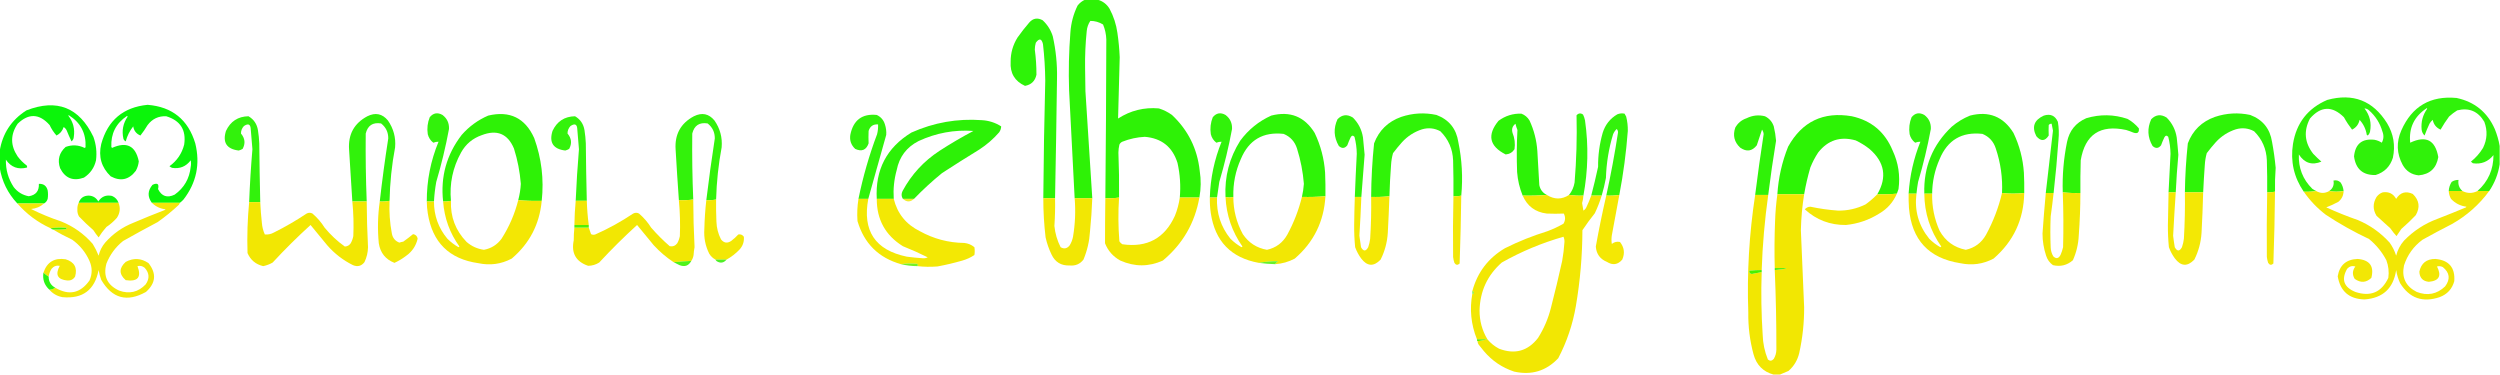 <?xml version="1.0" encoding="UTF-8"?>
<!DOCTYPE svg PUBLIC "-//W3C//DTD SVG 1.1//EN" "http://www.w3.org/Graphics/SVG/1.1/DTD/svg11.dtd">
<svg xmlns="http://www.w3.org/2000/svg" version="1.1" width="3828px" height="574px" style="shape-rendering:geometricPrecision; text-rendering:geometricPrecision; image-rendering:optimizeQuality; fill-rule:evenodd; clip-rule:evenodd" xmlns:xlink="http://www.w3.org/1999/xlink">
<g><path style="opacity:0.973" fill="#29f200" d="M 1661.5,-0.5 C 1667.83,-0.5 1674.17,-0.5 1680.5,-0.5C 1688.46,1.608 1694.63,6.275 1699,13.5C 1705.2,25.106 1709.2,37.439 1711,50.5C 1712.8,62.774 1713.96,75.107 1714.5,87.5C 1713.6,118.838 1712.77,150.171 1712,181.5C 1731.05,169.197 1751.88,164.03 1774.5,166C 1781.72,168.279 1788.39,171.612 1794.5,176C 1819.19,199.215 1833.36,227.715 1837,261.5C 1839.16,275.223 1839,288.89 1836.5,302.5C 1826.5,302.5 1816.5,302.5 1806.5,302.5C 1808.08,284.651 1806.92,266.984 1803,249.5C 1795.32,224.986 1778.65,211.652 1753,209.5C 1741.08,210.085 1729.58,212.585 1718.5,217C 1716.43,217.948 1714.93,219.448 1714,221.5C 1713.08,225.445 1712.58,229.445 1712.5,233.5C 1713.42,256.489 1713.76,279.489 1713.5,302.5C 1706.59,303.462 1699.59,303.795 1692.5,303.5C 1693.32,222.499 1693.82,141.499 1694,60.5C 1693.72,52.499 1692.06,44.833 1689,37.5C 1682.98,33.825 1676.48,31.991 1669.5,32C 1666.37,36.651 1664.54,41.817 1664,47.5C 1662.04,66.444 1661.21,85.444 1661.5,104.5C 1661.67,116.167 1661.83,127.833 1662,139.5C 1665.61,194.166 1669.11,248.832 1672.5,303.5C 1663.5,303.5 1654.5,303.5 1645.5,303.5C 1642.7,248.506 1639.87,193.506 1637,138.5C 1635.99,108.79 1636.66,79.124 1639,49.5C 1640.02,35.096 1643.68,21.429 1650,8.5C 1653.18,4.462 1657.02,1.462 1661.5,-0.5 Z"/></g>
<g><path style="opacity:0.968" fill="#28f200" d="M 1615.5,303.5 C 1609.5,303.5 1603.5,303.5 1597.5,303.5C 1597.98,243.492 1598.98,183.492 1600.5,123.5C 1600.3,104.762 1599.14,86.095 1597,67.5C 1594.93,58.901 1591.26,58.235 1586,65.5C 1585.04,68.93 1584.54,72.43 1584.5,76C 1586.22,88.795 1587.05,101.628 1587,114.5C 1584.96,124.04 1579.13,129.706 1569.5,131.5C 1553.74,124.321 1546.4,111.987 1547.5,94.5C 1547.44,81.181 1550.94,68.848 1558,57.5C 1563.62,49.547 1569.62,41.88 1576,34.5C 1581.79,27.888 1588.63,26.722 1596.5,31C 1603.8,37.763 1608.97,45.93 1612,55.5C 1616.73,76.559 1618.9,97.892 1618.5,119.5C 1617.71,180.839 1616.71,242.173 1615.5,303.5 Z"/></g>
<g><path style="opacity:0.958" fill="#28f100" d="M 3546.5,292.5 C 3540.36,293.49 3534.02,293.823 3527.5,293.5C 3512.42,271.493 3506.92,247.16 3511,220.5C 3516.18,188.331 3533.68,165.831 3563.5,153C 3602.9,142.24 3633.4,154.074 3655,188.5C 3664.97,204.992 3667.97,222.659 3664,241.5C 3659.77,255.061 3650.94,263.894 3637.5,268C 3618.1,268.439 3607.1,258.939 3604.5,239.5C 3606.36,220.454 3616.7,211.954 3635.5,214C 3639.65,214.718 3643.49,216.218 3647,218.5C 3649.95,213.054 3650.28,207.388 3648,201.5C 3644.33,188.667 3637.5,177.834 3627.5,169C 3625.43,167.126 3623.1,166.126 3620.5,166C 3628.67,176.52 3631.5,188.353 3629,201.5C 3628.46,203.869 3627.3,205.869 3625.5,207.5C 3624.91,207.291 3624.41,206.957 3624,206.5C 3622.62,197.673 3618.95,190.006 3613,183.5C 3611.58,190.347 3607.74,195.347 3601.5,198.5C 3596.85,192.546 3592.68,186.213 3589,179.5C 3570.99,161.722 3553.65,162.388 3537,181.5C 3527.08,200.551 3528.75,218.551 3542,235.5C 3546.04,239.71 3550.21,243.71 3554.5,247.5C 3540.19,253.456 3528.69,249.79 3520,236.5C 3519.19,257.085 3526.02,274.585 3540.5,289C 3542.39,290.394 3544.39,291.56 3546.5,292.5 Z"/></g>
<g><path style="opacity:0.96" fill="#28f100" d="M 3827.5,223.5 C 3827.5,232.833 3827.5,242.167 3827.5,251.5C 3825.27,266.311 3819.93,279.978 3811.5,292.5C 3805.5,292.5 3799.5,292.5 3793.5,292.5C 3809.85,277.986 3818.02,259.653 3818,237.5C 3809.85,247.66 3799.35,251.827 3786.5,250C 3785.5,249.167 3784.5,248.333 3783.5,247.5C 3790.91,241.589 3797.08,234.589 3802,226.5C 3808.43,213.456 3809.09,200.123 3804,186.5C 3794.42,170.314 3780.59,164.48 3762.5,169C 3758.05,171.783 3753.88,174.95 3750,178.5C 3745.25,184.915 3740.91,191.582 3737,198.5C 3730.41,195.577 3726.41,190.577 3725,183.5C 3722.96,185.208 3721.29,187.208 3720,189.5C 3717.18,195.51 3714.68,201.51 3712.5,207.5C 3709.96,205.083 3708.46,202.083 3708,198.5C 3706.85,186.781 3709.68,176.114 3716.5,166.5C 3716.33,166.167 3716.17,165.833 3716,165.5C 3696.66,178.166 3688.16,195.832 3690.5,218.5C 3714.61,207.055 3728.95,214.389 3733.5,240.5C 3730.67,257.573 3720.67,266.906 3703.5,268.5C 3692.58,267.417 3684.41,262.083 3679,252.5C 3669.69,235.226 3669.02,217.559 3677,199.5C 3693.26,162.784 3721.43,146.284 3761.5,150C 3789.03,155.857 3808.53,171.691 3820,197.5C 3823.46,206.024 3825.96,214.691 3827.5,223.5 Z"/></g>
<g><path style="opacity:0.96" fill="#02f400" d="M 67.5,311.5 C 53.833,311.5 40.167,311.5 26.5,311.5C 11.892,295.95 2.892,277.617 -0.5,256.5C -0.5,248.167 -0.5,239.833 -0.5,231.5C 3.737,204.538 17.403,183.705 40.5,169C 87.166,150.888 121.332,164.388 143,209.5C 147.228,221.153 148.562,233.153 147,245.5C 144.418,256.828 138.252,265.662 128.5,272C 111.997,277.825 99.83,272.992 92,257.5C 87.733,244.84 90.567,234.007 100.5,225C 110.363,221.357 120.03,221.857 129.5,226.5C 130.086,226.291 130.586,225.957 131,225.5C 132.015,204.196 123.515,187.862 105.5,176.5C 105.167,176.667 104.833,176.833 104.5,177C 112.033,186.599 114.866,197.433 113,209.5C 112.869,212.371 111.703,214.705 109.5,216.5C 106.859,211.006 104.359,205.34 102,199.5C 100.959,197.415 99.459,195.748 97.5,194.5C 95.622,200.376 91.955,204.709 86.5,207.5C 82.281,202.754 78.781,197.42 76,191.5C 60.259,173.813 43.926,173.146 27,189.5C 15.784,206.079 15.784,222.746 27,239.5C 31,244.833 35.667,249.5 41,253.5C 41.483,254.448 41.65,255.448 41.5,256.5C 27.781,260.096 16.948,256.096 9,244.5C 8.651,259.776 12.651,273.776 21,286.5C 26.902,294.07 34.569,298.736 44,300.5C 54.878,298.792 60.044,292.458 59.5,281.5C 66.668,281.161 71.168,284.495 73,291.5C 73.667,295.833 73.667,300.167 73,304.5C 72.065,307.595 70.231,309.929 67.5,311.5 Z"/></g>
<g><path style="opacity:0.96" fill="#02f400" d="M 275.5,310.5 C 261.167,310.5 246.833,310.5 232.5,310.5C 225.637,301.179 225.97,292.012 233.5,283C 241.083,279.416 243.916,281.582 242,289.5C 247.61,300.693 256.11,303.526 267.5,298C 281.94,287.639 290.107,273.473 292,255.5C 292.667,252.167 292.667,248.833 292,245.5C 284.776,255.03 275.276,258.864 263.5,257C 261.998,256.417 260.665,255.584 259.5,254.5C 270.981,246.201 278.481,235.201 282,221.5C 285.369,199.071 276.203,184.571 254.5,178C 242.7,177.482 233.2,181.982 226,191.5C 222.643,197.165 218.977,202.498 215,207.5C 208.736,204.9 205.07,200.233 204,193.5C 198.564,200.372 194.731,208.038 192.5,216.5C 190.803,215.636 189.637,214.303 189,212.5C 186.22,200.232 188.387,188.898 195.5,178.5C 195.167,178.167 194.833,177.833 194.5,177.5C 177.572,188.855 169.572,204.689 170.5,225C 170.833,225.5 171.167,226 171.5,226.5C 193.933,216.383 207.6,223.216 212.5,247C 212.003,252.106 210.503,256.939 208,261.5C 197.503,275.324 184.669,278.157 169.5,270C 155.298,256.378 150.465,239.878 155,220.5C 164.974,184.185 188.641,164.185 226,160.5C 263.694,163.527 288.028,183.194 299,219.5C 306.795,251.197 300.795,279.864 281,305.5C 279.296,307.373 277.463,309.04 275.5,310.5 Z"/></g>
<g><path style="opacity:0.957" fill="#29f100" d="M 664.5,308.5 C 660.833,308.5 657.167,308.5 653.5,308.5C 653.381,276.808 659.381,246.308 671.5,217C 668.798,216.947 666.131,217.447 663.5,218.5C 659.19,215.234 656.357,210.901 655,205.5C 653.645,196.514 654.645,187.847 658,179.5C 663.443,172.92 669.943,171.754 677.5,176C 684.567,181.344 687.901,188.51 687.5,197.5C 682.418,224.827 675.918,251.827 668,278.5C 666.211,288.433 665.044,298.433 664.5,308.5 Z"/></g>
<g><path style="opacity:0.957" fill="#29f100" d="M 1863.5,302.5 C 1859.83,302.5 1856.17,302.5 1852.5,302.5C 1853.35,272.928 1859.35,244.428 1870.5,217C 1867.8,216.947 1865.13,217.447 1862.5,218.5C 1858.19,215.234 1855.36,210.901 1854,205.5C 1852.64,196.514 1853.64,187.847 1857,179.5C 1862.44,172.92 1868.94,171.754 1876.5,176C 1883.57,181.344 1886.9,188.51 1886.5,197.5C 1881.42,224.827 1874.92,251.827 1867,278.5C 1865.69,286.503 1864.52,294.503 1863.5,302.5 Z"/></g>
<g><path style="opacity:0.968" fill="#2af200" d="M 2237.5,299.5 C 2233.6,300.43 2229.6,300.763 2225.5,300.5C 2225.67,282.164 2225.5,263.83 2225,245.5C 2224.29,228.014 2217.79,213.181 2205.5,201C 2196.64,196.194 2187.31,195.194 2177.5,198C 2165.62,201.855 2155.45,208.355 2147,217.5C 2142.09,222.983 2137.43,228.649 2133,234.5C 2131.35,240.384 2130.35,246.384 2130,252.5C 2128.76,268.482 2127.93,284.482 2127.5,300.5C 2118.25,301.472 2108.92,301.805 2099.5,301.5C 2099.67,274.09 2101.17,246.756 2104,219.5C 2111.47,199.701 2125.3,186.201 2145.5,179C 2163.24,173.092 2181.24,172.092 2199.5,176C 2218.71,183.226 2229.88,197.059 2233,217.5C 2238.59,244.593 2240.09,271.926 2237.5,299.5 Z"/></g>
<g><path style="opacity:0.974" fill="#28f200" d="M 2368.5,298.5 C 2356.34,299.495 2344.01,299.829 2331.5,299.5C 2326.79,287.986 2323.96,275.986 2323,263.5C 2322.17,241.927 2322.34,220.427 2323.5,199C 2322.24,195.942 2321.24,192.775 2320.5,189.5C 2315.81,193.022 2314.31,197.689 2316,203.5C 2319.27,211.528 2320.27,219.862 2319,228.5C 2315.85,233.328 2311.35,235.995 2305.5,236.5C 2280.45,223.818 2276.79,206.651 2294.5,185C 2304.92,177.304 2316.59,173.637 2329.5,174C 2334.89,176.055 2339.05,179.555 2342,184.5C 2348.91,199.387 2352.91,215.054 2354,231.5C 2354.88,248.849 2355.88,266.182 2357,283.5C 2358.44,290.415 2362.28,295.415 2368.5,298.5 Z"/></g>
<g><path style="opacity:0.953" fill="#29f200" d="M 2424.5,299.5 C 2416.98,299.825 2409.65,299.492 2402.5,298.5C 2406.94,292.943 2409.78,286.61 2411,279.5C 2413.85,245.208 2414.85,210.874 2414,176.5C 2417.13,173.133 2420.47,172.799 2424,175.5C 2425.4,178.363 2426.4,181.363 2427,184.5C 2432.48,223.033 2431.64,261.367 2424.5,299.5 Z"/></g>
<g><path style="opacity:0.953" fill="#2af100" d="M 2479.5,298.5 C 2472.92,299.46 2466.26,299.793 2459.5,299.5C 2466.53,267.535 2472.53,235.369 2477.5,203C 2477.6,200.855 2476.94,199.021 2475.5,197.5C 2473.11,199.731 2471.28,202.397 2470,205.5C 2463.36,227.309 2459.69,249.643 2459,272.5C 2457.3,281.631 2455.13,290.631 2452.5,299.5C 2447.17,299.5 2441.83,299.5 2436.5,299.5C 2440.31,284.925 2443.81,270.259 2447,255.5C 2446.83,237.814 2449.17,220.481 2454,203.5C 2457.85,190.999 2465.35,181.499 2476.5,175C 2480.07,173.595 2483.74,173.262 2487.5,174C 2488.46,175.419 2489.29,176.919 2490,178.5C 2491.82,185.717 2492.65,193.05 2492.5,200.5C 2490.04,233.418 2485.7,266.085 2479.5,298.5 Z"/></g>
<g><path style="opacity:0.957" fill="#28f100" d="M 2934.5,296.5 C 2930.5,296.5 2926.5,296.5 2922.5,296.5C 2924.23,269.037 2930.23,242.537 2940.5,217C 2937.8,216.947 2935.13,217.447 2932.5,218.5C 2928.19,215.234 2925.36,210.901 2924,205.5C 2922.64,196.514 2923.64,187.847 2927,179.5C 2932.44,172.92 2938.94,171.754 2946.5,176C 2953.57,181.344 2956.9,188.51 2956.5,197.5C 2951.42,224.827 2944.92,251.827 2937,278.5C 2935.93,284.476 2935.1,290.476 2934.5,296.5 Z"/></g>
<g><path style="opacity:0.968" fill="#29f200" d="M 3483.5,293.5 C 3479.6,294.43 3475.6,294.763 3471.5,294.5C 3471.67,278.163 3471.5,261.83 3471,245.5C 3470.29,228.014 3463.79,213.181 3451.5,201C 3442.64,196.194 3433.31,195.194 3423.5,198C 3411.62,201.855 3401.45,208.355 3393,217.5C 3388.09,222.983 3383.43,228.649 3379,234.5C 3377.35,240.384 3376.35,246.384 3376,252.5C 3374.98,266.493 3374.15,280.493 3373.5,294.5C 3364.17,294.5 3354.83,294.5 3345.5,294.5C 3345.84,269.428 3347.34,244.428 3350,219.5C 3357.47,199.701 3371.3,186.201 3391.5,179C 3409.24,173.092 3427.24,172.092 3445.5,176C 3464.71,183.226 3475.88,197.059 3479,217.5C 3481.45,230.58 3483.28,243.747 3484.5,257C 3483.57,269.145 3483.24,281.311 3483.5,293.5 Z"/></g>
<g><path style="opacity:0.973" fill="#29f200" d="M 829.5,307.5 C 817.322,307.828 805.322,307.495 793.5,306.5C 795.685,298.328 797.019,289.995 797.5,281.5C 796.043,263.088 792.543,245.088 787,227.5C 777.471,204.75 760.971,197.916 737.5,207C 723.651,211.849 713.151,220.682 706,233.5C 693.224,256.598 688.058,281.265 690.5,307.5C 686.6,308.43 682.6,308.763 678.5,308.5C 674.309,270.589 683.809,236.589 707,206.5C 718.355,193.587 731.855,183.754 747.5,177C 780.593,169.131 804.093,180.631 818,211.5C 829.22,242.596 833.054,274.596 829.5,307.5 Z"/></g>
<g><path style="opacity:0.972" fill="#29f200" d="M 2029.5,300.5 C 2017.58,301.479 2005.58,301.812 1993.5,301.5C 1995.02,294.939 1996.02,288.273 1996.5,281.5C 1995.04,263.088 1991.54,245.088 1986,227.5C 1982.6,216.773 1975.77,209.273 1965.5,205C 1933.99,201.502 1912.15,214.336 1900,243.5C 1891.74,261.947 1887.91,281.28 1888.5,301.5C 1884.6,302.791 1880.6,302.791 1876.5,301.5C 1874.94,270.385 1882.44,241.718 1899,215.5C 1911.54,198.495 1927.37,185.662 1946.5,177C 1975.33,169.601 1997.5,178.434 2013,203.5C 2022.24,222.773 2027.57,243.106 2029,264.5C 2029.5,276.495 2029.67,288.495 2029.5,300.5 Z"/></g>
<g><path style="opacity:0.972" fill="#2af200" d="M 3099.5,295.5 C 3088.07,296.819 3076.74,296.819 3065.5,295.5C 3066.58,272.28 3063.41,249.613 3056,227.5C 3052.6,216.773 3045.77,209.273 3035.5,205C 3003.99,201.502 2982.15,214.336 2970,243.5C 2962.53,260.376 2958.7,278.042 2958.5,296.5C 2954.5,296.5 2950.5,296.5 2946.5,296.5C 2945.24,255.886 2959.24,221.72 2988.5,194C 2996.9,186.8 3006.23,181.133 3016.5,177C 3045.33,169.601 3067.5,178.434 3083,203.5C 3092.24,222.773 3097.57,243.106 3099,264.5C 3099.5,274.828 3099.67,285.161 3099.5,295.5 Z"/></g>
<g><path style="opacity:0.957" fill="#28f100" d="M 596.5,307.5 C 591.595,308.445 586.595,308.779 581.5,308.5C 585.132,276.242 589.465,244.076 594.5,212C 594.594,202.521 590.927,194.854 583.5,189C 570.852,186.995 563.019,192.162 560,204.5C 559.642,239.18 560.142,273.847 561.5,308.5C 554.167,308.5 546.833,308.5 539.5,308.5C 537.763,282.008 536.096,255.508 534.5,229C 532.939,205.773 542.272,188.773 562.5,178C 574.877,171.874 585.377,174.041 594,184.5C 602.577,196.89 606.244,210.557 605,225.5C 599.864,252.611 597.031,279.944 596.5,307.5 Z"/></g>
<g><path style="opacity:0.957" fill="#2af100" d="M 1096.5,305.5 C 1091.59,306.445 1086.59,306.779 1081.5,306.5C 1085.32,274.932 1089.65,243.432 1094.5,212C 1094.59,202.521 1090.93,194.854 1083.5,189C 1070.85,186.995 1063.02,192.162 1060,204.5C 1059.6,238.185 1060.1,271.851 1061.5,305.5C 1054.25,306.464 1046.92,306.797 1039.5,306.5C 1037.67,280.682 1036,254.849 1034.5,229C 1032.94,205.773 1042.27,188.773 1062.5,178C 1074.88,171.874 1085.38,174.041 1094,184.5C 1102.58,196.89 1106.24,210.557 1105,225.5C 1100.05,251.958 1097.22,278.625 1096.5,305.5 Z"/></g>
<g><path style="opacity:0.956" fill="#28f100" d="M 1329.5,304.5 C 1324.5,304.5 1319.5,304.5 1314.5,304.5C 1321.35,270.76 1330.85,237.76 1343,205.5C 1344.25,200.58 1344.75,195.58 1344.5,190.5C 1337.07,189.971 1332.24,193.304 1330,200.5C 1329.72,206.849 1329.72,213.182 1330,219.5C 1326.35,229.796 1319.51,232.629 1309.5,228C 1303.23,222.184 1300.73,215.018 1302,206.5C 1306.54,183.913 1320.04,173.746 1342.5,176C 1348.82,178.986 1352.99,183.819 1355,190.5C 1356.72,195.732 1357.38,201.065 1357,206.5C 1347.83,239.191 1338.66,271.857 1329.5,304.5 Z"/></g>
<g><path style="opacity:0.955" fill="#29f100" d="M 2084.5,301.5 C 2081.17,301.5 2077.83,301.5 2074.5,301.5C 2075.33,279.495 2076.33,257.495 2077.5,235.5C 2077.39,226.678 2076.22,218.011 2074,209.5C 2071.72,206.936 2069.72,207.27 2068,210.5C 2066.14,214.419 2064.47,218.419 2063,222.5C 2059.04,227.436 2054.71,227.769 2050,223.5C 2042.25,210.118 2041.58,196.452 2048,182.5C 2055,175.397 2062.84,174.564 2071.5,180C 2079.96,188.414 2085.12,198.58 2087,210.5C 2087.98,219.37 2088.82,228.204 2089.5,237C 2087.77,258.467 2086.1,279.967 2084.5,301.5 Z"/></g>
<g><path style="opacity:0.967" fill="#2af200" d="M 2707.5,298.5 C 2700.83,298.5 2694.17,298.5 2687.5,298.5C 2691.37,267.444 2695.7,236.444 2700.5,205.5C 2700.35,202.89 2699.52,200.556 2698,198.5C 2695.33,206.5 2692.67,214.5 2690,222.5C 2682.74,231.721 2674.24,232.887 2664.5,226C 2655.52,217.551 2653.02,207.385 2657,195.5C 2660.92,188.443 2666.75,183.61 2674.5,181C 2683.51,176.583 2692.85,175.583 2702.5,178C 2709.12,181.29 2713.62,186.457 2716,193.5C 2717.73,200.744 2718.9,208.078 2719.5,215.5C 2714.94,243.093 2710.94,270.759 2707.5,298.5 Z"/></g>
<g><path style="opacity:0.98" fill="#29f200" d="M 2904.5,296.5 C 2894.58,297.474 2884.58,297.807 2874.5,297.5C 2889.82,271.32 2885.82,248.153 2862.5,228C 2856,222.915 2849,218.582 2841.5,215C 2818.08,208.364 2798.91,214.531 2784,233.5C 2779.22,240.726 2775.22,248.392 2772,256.5C 2768.04,269.998 2764.88,283.664 2762.5,297.5C 2748.83,297.5 2735.17,297.5 2721.5,297.5C 2723.11,272.276 2728.61,247.943 2738,224.5C 2759.39,186.058 2791.89,170.558 2835.5,178C 2865.4,184.561 2886.24,202.061 2898,230.5C 2906.78,249.303 2909.78,268.97 2907,289.5C 2906.26,291.9 2905.42,294.233 2904.5,296.5 Z"/></g>
<g><path style="opacity:0.941" fill="#28f100" d="M 3144.5,295.5 C 3140.5,295.5 3136.5,295.5 3132.5,295.5C 3136.12,263.712 3139.79,231.878 3143.5,200C 3142.77,196.499 3142.1,192.999 3141.5,189.5C 3139.61,189.297 3138.11,189.963 3137,191.5C 3136.74,196.851 3136.74,202.184 3137,207.5C 3131.3,216.404 3124.96,216.737 3118,208.5C 3110.79,194.266 3114.62,183.766 3129.5,177C 3139.61,173.808 3146.77,176.975 3151,186.5C 3152.55,195.438 3152.88,204.438 3152,213.5C 3150.09,240.896 3147.59,268.229 3144.5,295.5 Z"/></g>
<g><path style="opacity:0.962" fill="#29f200" d="M 3185.5,295.5 C 3176.42,295.804 3167.42,295.471 3158.5,294.5C 3157.68,268.567 3159.85,242.9 3165,217.5C 3168.57,200.148 3178.41,187.981 3194.5,181C 3215.66,174.707 3236.66,175.04 3257.5,182C 3264.21,185.702 3270.04,190.535 3275,196.5C 3275.74,203.052 3272.91,205.219 3266.5,203C 3262.91,201.47 3259.24,200.136 3255.5,199C 3215.77,190.464 3192.61,205.964 3186,245.5C 3185.5,262.163 3185.33,278.83 3185.5,295.5 Z"/></g>
<g><path style="opacity:0.957" fill="#28f100" d="M 3331.5,294.5 C 3327.83,294.5 3324.17,294.5 3320.5,294.5C 3321.53,274.843 3322.53,255.176 3323.5,235.5C 3323.39,226.678 3322.22,218.011 3320,209.5C 3317.72,206.936 3315.72,207.27 3314,210.5C 3312.14,214.419 3310.47,218.419 3309,222.5C 3305.04,227.436 3300.71,227.769 3296,223.5C 3288.25,210.118 3287.58,196.452 3294,182.5C 3301,175.397 3308.84,174.564 3317.5,180C 3325.96,188.414 3331.12,198.58 3333,210.5C 3333.98,219.37 3334.82,228.204 3335.5,237C 3333.73,256.083 3332.4,275.25 3331.5,294.5 Z"/></g>
<g><path style="opacity:0.953" fill="#28f100" d="M 398.5,309.5 C 392.833,309.5 387.167,309.5 381.5,309.5C 382.544,282.455 384.211,255.455 386.5,228.5C 385.754,218.502 384.921,208.502 384,198.5C 383.796,190.246 380.296,188.413 373.5,193C 370.428,196.297 368.928,200.13 369,204.5C 375.183,211.811 376.016,219.644 371.5,228C 369.61,229.112 367.61,229.946 365.5,230.5C 347.025,228.203 340.525,218.203 346,200.5C 352.91,185.804 364.41,178.304 380.5,178C 388.661,182.795 393.495,189.961 395,199.5C 396.045,206.125 396.711,212.792 397,219.5C 397.279,249.508 397.779,279.508 398.5,309.5 Z"/></g>
<g><path style="opacity:0.953" fill="#2af100" d="M 898.5,307.5 C 892.833,307.5 887.167,307.5 881.5,307.5C 882.628,281.126 884.294,254.793 886.5,228.5C 885.754,218.502 884.921,208.502 884,198.5C 883.796,190.246 880.296,188.413 873.5,193C 870.428,196.297 868.928,200.13 869,204.5C 875.183,211.811 876.016,219.644 871.5,228C 869.61,229.112 867.61,229.946 865.5,230.5C 847.025,228.203 840.525,218.203 846,200.5C 852.91,185.804 864.41,178.304 880.5,178C 888.661,182.795 893.495,189.961 895,199.5C 896.045,206.125 896.711,212.792 897,219.5C 897.262,248.843 897.762,278.176 898.5,307.5 Z"/></g>
<g><path style="opacity:0.969" fill="#28f100" d="M 1399.5,304.5 C 1393.83,304.5 1388.17,304.5 1382.5,304.5C 1380.05,300.711 1379.88,296.711 1382,292.5C 1395.59,267.24 1414.42,246.74 1438.5,231C 1455.34,220.077 1472.67,209.91 1490.5,200.5C 1461.25,198.431 1433.25,203.598 1406.5,216C 1388.16,225.348 1377,240.182 1373,260.5C 1369.02,274.899 1367.52,289.565 1368.5,304.5C 1359.83,304.5 1351.17,304.5 1342.5,304.5C 1340.03,259.932 1357.7,226.099 1395.5,203C 1429.89,187.601 1465.89,181.268 1503.5,184C 1514.21,184.632 1524.04,187.799 1533,193.5C 1532.91,196.702 1531.91,199.702 1530,202.5C 1521.07,212.768 1510.9,221.601 1499.5,229C 1480.33,240.75 1461.33,252.75 1442.5,265C 1427.34,277.324 1413.01,290.491 1399.5,304.5 Z"/></g>
<g><path style="opacity:0.933" fill="#2bef01" d="M 3588.5,292.5 C 3581.07,293.811 3573.73,293.811 3566.5,292.5C 3572.1,288.545 3574.26,283.211 3573,276.5C 3577.12,275.424 3580.79,276.424 3584,279.5C 3586.57,283.44 3588.07,287.773 3588.5,292.5 Z"/></g>
<g><path style="opacity:0.927" fill="#2bef01" d="M 3770.5,292.5 C 3763.5,292.5 3756.5,292.5 3749.5,292.5C 3749.76,287.446 3751.26,282.779 3754,278.5C 3757.17,276.387 3760.67,275.387 3764.5,275.5C 3763.42,282.318 3765.42,287.985 3770.5,292.5 Z"/></g>
<g><path style="opacity:0.977" fill="#f2e700" d="M 3546.5,292.5 C 3553.21,296.344 3559.88,296.344 3566.5,292.5C 3573.73,293.811 3581.07,293.811 3588.5,292.5C 3588.38,299.237 3585.71,304.737 3580.5,309C 3574.14,312.446 3567.97,315.28 3562,317.5C 3577.83,324.778 3594,331.278 3610.5,337C 3629.22,344.939 3645.38,356.439 3659,371.5C 3663.39,377.609 3666.72,384.276 3669,391.5C 3671.17,382.825 3675.17,375.158 3681,368.5C 3695.56,353.463 3712.72,342.296 3732.5,335C 3747.1,329.358 3761.6,323.524 3776,317.5C 3776.17,317.167 3776.33,316.833 3776.5,316.5C 3767.22,315.276 3759.38,311.276 3753,304.5C 3750.9,300.769 3749.73,296.769 3749.5,292.5C 3756.5,292.5 3763.5,292.5 3770.5,292.5C 3778.11,296.389 3785.77,296.389 3793.5,292.5C 3799.5,292.5 3805.5,292.5 3811.5,292.5C 3796.12,313.382 3777.12,330.215 3754.5,343C 3739.34,350.745 3724.34,358.745 3709.5,367C 3695.74,377.09 3686.24,390.256 3681,406.5C 3677.14,424.95 3683.64,438.45 3700.5,447C 3716.93,453.349 3731.43,450.515 3744,438.5C 3752.22,427.419 3751.05,417.585 3740.5,409C 3737.63,407.543 3734.63,407.21 3731.5,408C 3738.94,422.304 3734.77,430.137 3719,431.5C 3709.79,430.624 3704.96,425.457 3704.5,416C 3707.31,402.987 3715.48,396.487 3729,396.5C 3749.78,398.281 3759.44,409.614 3758,430.5C 3754.7,442.47 3747.2,450.636 3735.5,455C 3709.53,463.753 3689.37,456.586 3675,433.5C 3672.07,427.126 3670.07,420.46 3669,413.5C 3664.82,441.515 3648.65,456.515 3620.5,458.5C 3597.05,457.878 3583.38,446.045 3579.5,423C 3582.41,405.943 3592.58,397.11 3610,396.5C 3628.57,398.011 3635.57,407.677 3631,425.5C 3623.06,432.972 3614.56,433.472 3605.5,427C 3601.58,420.529 3601.92,414.196 3606.5,408C 3601.56,406.631 3597.4,407.797 3594,411.5C 3584.6,427.897 3588.76,439.73 3606.5,447C 3629.78,454.771 3646.62,447.604 3657,425.5C 3658.26,416.214 3657.26,407.214 3654,398.5C 3647.38,385.876 3638.54,375.043 3627.5,366C 3604.53,355.187 3582.53,342.854 3561.5,329C 3548.23,318.899 3536.9,307.065 3527.5,293.5C 3534.02,293.823 3540.36,293.49 3546.5,292.5 Z"/></g>
<g><path style="opacity:0.963" fill="#f3e700" d="M 3483.5,293.5 C 3483.14,330.177 3482.31,366.844 3481,403.5C 3477.95,406.374 3475.28,406.041 3473,402.5C 3472.01,399.576 3471.35,396.576 3471,393.5C 3470.68,360.499 3470.85,327.499 3471.5,294.5C 3475.6,294.763 3479.6,294.43 3483.5,293.5 Z"/></g>
<g><path style="opacity:0.991" fill="#f3e700" d="M 3648.5,294.5 C 3657.68,293.173 3664.51,296.506 3669,304.5C 3675.26,294.527 3683.76,292.027 3694.5,297C 3704.46,306.666 3705.96,317.499 3699,329.5C 3692.02,336.809 3684.69,343.809 3677,350.5C 3674.5,354.167 3672,357.833 3669.5,361.5C 3666.1,357.721 3662.94,353.721 3660,349.5C 3653,343.167 3646,336.833 3639,330.5C 3633.11,320.915 3633.11,311.248 3639,301.5C 3641.53,298.115 3644.7,295.782 3648.5,294.5 Z"/></g>
<g><path style="opacity:0.98" fill="#f2e700" d="M 3320.5,294.5 C 3324.17,294.5 3327.83,294.5 3331.5,294.5C 3330,316.708 3328.66,338.875 3327.5,361C 3328.18,366.812 3329.01,372.646 3330,378.5C 3333.67,385.167 3337.33,385.167 3341,378.5C 3342.47,374.277 3343.47,369.943 3344,365.5C 3345.36,341.857 3345.86,318.19 3345.5,294.5C 3354.83,294.5 3364.17,294.5 3373.5,294.5C 3372.96,315.177 3372.12,335.843 3371,356.5C 3370.11,370.942 3366.45,384.608 3360,397.5C 3349.37,408.619 3339.37,407.953 3330,395.5C 3326.22,390.277 3323.22,384.61 3321,378.5C 3319.89,367.213 3319.39,355.88 3319.5,344.5C 3319.74,327.829 3320.07,311.163 3320.5,294.5 Z"/></g>
<g><path style="opacity:0.983" fill="#f2e700" d="M 3065.5,295.5 C 3076.74,296.819 3088.07,296.819 3099.5,295.5C 3098.77,336.125 3083.1,369.625 3052.5,396C 3036.38,404.472 3019.38,406.806 3001.5,403C 2953.31,395.472 2927.14,367.305 2923,318.5C 2922.5,311.174 2922.33,303.841 2922.5,296.5C 2926.5,296.5 2930.5,296.5 2934.5,296.5C 2931.22,322.381 2937.72,345.381 2954,365.5C 2959.11,370.614 2964.78,374.948 2971,378.5C 2971.5,378.167 2972,377.833 2972.5,377.5C 2955.43,353.282 2946.76,326.282 2946.5,296.5C 2950.5,296.5 2954.5,296.5 2958.5,296.5C 2958.05,316.406 2961.88,335.406 2970,353.5C 2978.93,369.293 2992.26,378.96 3010,382.5C 3023.72,379.452 3034.05,371.786 3041,359.5C 3052.04,339.19 3060.21,317.857 3065.5,295.5 Z"/></g>
<g><path style="opacity:0.978" fill="#f2e700" d="M 3158.5,294.5 C 3167.42,295.471 3176.42,295.804 3185.5,295.5C 3185.46,317.197 3184.63,338.864 3183,360.5C 3182.41,373.771 3179.41,386.437 3174,398.5C 3165.14,406.206 3154.97,408.706 3143.5,406C 3138.43,402.394 3134.93,397.56 3133,391.5C 3129.35,380.46 3127.52,369.127 3127.5,357.5C 3128.93,336.81 3130.59,316.143 3132.5,295.5C 3136.5,295.5 3140.5,295.5 3144.5,295.5C 3143.17,307.512 3141.67,319.512 3140,331.5C 3139.33,347.167 3139.33,362.833 3140,378.5C 3140.12,383.519 3141.45,388.185 3144,392.5C 3148.34,396.673 3152.01,396.006 3155,390.5C 3156.73,386.637 3158.07,382.637 3159,378.5C 3159.75,350.488 3159.59,322.488 3158.5,294.5 Z"/></g>
<g><path style="opacity:0.982" fill="#f3e700" d="M 2904.5,296.5 C 2898.9,309.601 2889.9,319.768 2877.5,327C 2861.85,336.826 2844.85,342.659 2826.5,344.5C 2802.21,344.742 2781.21,336.742 2763.5,320.5C 2765.76,317.954 2768.59,316.621 2772,316.5C 2786.03,319.48 2800.2,321.48 2814.5,322.5C 2829.28,322.65 2843.28,319.483 2856.5,313C 2862.96,308.372 2868.96,303.205 2874.5,297.5C 2884.58,297.807 2894.58,297.474 2904.5,296.5 Z"/></g>
<g><path style="opacity:0.989" fill="#f2e700" d="M 2721.5,297.5 C 2735.17,297.5 2748.83,297.5 2762.5,297.5C 2759.58,315.707 2757.91,334.04 2757.5,352.5C 2759.17,391.833 2760.83,431.167 2762.5,470.5C 2762.61,494.125 2760.11,517.459 2755,540.5C 2752.4,551.549 2746.9,560.716 2738.5,568C 2734.11,569.956 2729.77,571.789 2725.5,573.5C 2722.17,573.5 2718.83,573.5 2715.5,573.5C 2699.62,569.115 2689.45,558.782 2685,542.5C 2679.34,521.562 2676.67,500.229 2677,478.5C 2674.86,418.163 2678.36,358.163 2687.5,298.5C 2694.17,298.5 2700.83,298.5 2707.5,298.5C 2702.13,336.661 2698.79,374.995 2697.5,413.5C 2691.14,413.476 2684.81,413.81 2678.5,414.5C 2678.18,417.532 2679.51,419.199 2682.5,419.5C 2687.53,418.404 2692.53,417.404 2697.5,416.5C 2696.41,448.517 2696.91,480.517 2699,512.5C 2699.37,525.685 2702.04,538.352 2707,550.5C 2710.2,553.129 2713.2,552.796 2716,549.5C 2718.55,545.185 2719.88,540.519 2720,535.5C 2720.06,494.819 2719.23,454.152 2717.5,413.5C 2741.37,411.189 2741.37,410.189 2717.5,410.5C 2716.86,386.517 2717.02,362.517 2718,338.5C 2718.45,324.718 2719.62,311.052 2721.5,297.5 Z"/></g>
<g><path style="opacity:0.943" fill="#03f400" d="M 181.5,310.5 C 161.167,310.5 140.833,310.5 120.5,310.5C 122.972,303.213 128.139,299.547 136,299.5C 142.462,299.817 147.295,302.817 150.5,308.5C 155.515,300.881 162.515,298.048 171.5,300C 176.387,302.053 179.721,305.553 181.5,310.5 Z"/></g>
<g><path style="opacity:0.986" fill="#f2e700" d="M 2368.5,298.5 C 2380.12,305.699 2391.45,305.699 2402.5,298.5C 2409.65,299.492 2416.98,299.825 2424.5,299.5C 2424.29,303.406 2423.62,307.239 2422.5,311C 2423.07,314.842 2423.73,318.675 2424.5,322.5C 2426.46,321.252 2427.96,319.585 2429,317.5C 2431.82,311.51 2434.32,305.51 2436.5,299.5C 2441.83,299.5 2447.17,299.5 2452.5,299.5C 2449.69,308.747 2446.19,317.747 2442,326.5C 2435.28,334.886 2428.95,343.553 2423,352.5C 2422.88,391.454 2419.55,430.121 2413,468.5C 2408.19,496.605 2399.19,523.272 2386,548.5C 2367.54,568.08 2345.04,574.914 2318.5,569C 2300.08,562.935 2284.58,552.435 2272,537.5C 2269.33,534.167 2266.67,530.833 2264,527.5C 2262.99,525.975 2262.49,524.308 2262.5,522.5C 2267.68,521.807 2272.68,520.807 2277.5,519.5C 2272.17,519.5 2266.83,519.5 2261.5,519.5C 2252.39,496.842 2250.06,473.509 2254.5,449.5C 2255.47,450.751 2256.14,450.418 2256.5,448.5C 2256.55,446.962 2255.88,445.962 2254.5,445.5C 2262.26,416.9 2278.93,395.066 2304.5,380C 2325.45,369.572 2347.12,360.905 2369.5,354C 2378.01,350.825 2386.18,346.992 2394,342.5C 2397.02,337.381 2397.19,332.214 2394.5,327C 2385.85,327.369 2377.18,327.369 2368.5,327C 2350.9,324.893 2338.56,315.726 2331.5,299.5C 2344.01,299.829 2356.34,299.495 2368.5,298.5 Z M 2277.5,519.5 C 2269.46,506.03 2265.46,491.363 2265.5,475.5C 2266.17,445.959 2277.5,421.459 2299.5,402C 2329.41,385.129 2360.91,371.962 2394,362.5C 2395.11,364.97 2395.61,367.636 2395.5,370.5C 2394.88,380.233 2393.71,389.899 2392,399.5C 2386.74,423.27 2381.08,446.937 2375,470.5C 2370.85,487.287 2364.19,502.954 2355,517.5C 2339.4,537.583 2319.56,543.083 2295.5,534C 2288.48,530.336 2282.48,525.503 2277.5,519.5 Z"/></g>
<g><path style="opacity:0.984" fill="#f3e700" d="M 2479.5,298.5 C 2475.74,319.159 2471.9,339.825 2468,360.5C 2467.33,364.833 2467.33,369.167 2468,373.5C 2471.75,370.521 2475.92,369.521 2480.5,370.5C 2487.07,378.73 2488.24,387.73 2484,397.5C 2477.24,405.382 2469.41,406.549 2460.5,401C 2450,396.664 2444.33,388.83 2443.5,377.5C 2448.21,351.329 2453.54,325.329 2459.5,299.5C 2466.26,299.793 2472.92,299.46 2479.5,298.5 Z"/></g>
<g><path style="opacity:0.98" fill="#f3e700" d="M 2127.5,300.5 C 2126.83,319.169 2126,337.836 2125,356.5C 2124.11,370.942 2120.45,384.608 2114,397.5C 2103.37,408.619 2093.37,407.953 2084,395.5C 2080.22,390.277 2077.22,384.61 2075,378.5C 2073.89,367.213 2073.39,355.88 2073.5,344.5C 2073.66,330.159 2073.99,315.826 2074.5,301.5C 2077.83,301.5 2081.17,301.5 2084.5,301.5C 2083.74,321.403 2082.74,341.237 2081.5,361C 2082.18,366.812 2083.01,372.646 2084,378.5C 2087.67,385.167 2091.33,385.167 2095,378.5C 2096.47,374.277 2097.47,369.943 2098,365.5C 2099.35,344.191 2099.85,322.858 2099.5,301.5C 2108.92,301.805 2118.25,301.472 2127.5,300.5 Z"/></g>
<g><path style="opacity:0.961" fill="#f2e700" d="M 2237.5,299.5 C 2237.06,334.175 2236.22,368.842 2235,403.5C 2231.95,406.374 2229.28,406.041 2227,402.5C 2226.01,399.576 2225.35,396.576 2225,393.5C 2224.61,362.498 2224.77,331.498 2225.5,300.5C 2229.6,300.763 2233.6,300.43 2237.5,299.5 Z"/></g>
<g><path style="opacity:0.983" fill="#f2e700" d="M 2029.5,300.5 C 2027.29,339.086 2011.62,370.919 1982.5,396C 1973.09,400.97 1963.09,403.804 1952.5,404.5C 1953.72,402.549 1955.38,401.049 1957.5,400C 1947.29,399.801 1937.29,400.634 1927.5,402.5C 1884.93,394.762 1860.43,369.428 1854,326.5C 1852.84,318.541 1852.34,310.541 1852.5,302.5C 1856.17,302.5 1859.83,302.5 1863.5,302.5C 1862.46,326.207 1869.29,347.207 1884,365.5C 1889.11,370.614 1894.78,374.948 1901,378.5C 1901.5,378.167 1902,377.833 1902.5,377.5C 1886.48,354.767 1877.81,329.434 1876.5,301.5C 1880.6,302.791 1884.6,302.791 1888.5,301.5C 1888.46,321.664 1893.29,340.664 1903,358.5C 1911.93,371.772 1924.27,379.772 1940,382.5C 1953.72,379.452 1964.05,371.786 1971,359.5C 1981.01,341.142 1988.51,321.809 1993.5,301.5C 2005.58,301.812 2017.58,301.479 2029.5,300.5 Z"/></g>
<g><path style="opacity:0.983" fill="#f2e700" d="M 1597.5,303.5 C 1603.5,303.5 1609.5,303.5 1615.5,303.5C 1615.79,317.692 1615.46,331.859 1614.5,346C 1615.64,357.424 1618.81,368.258 1624,378.5C 1629.43,381.671 1634.1,380.671 1638,375.5C 1640.45,371.469 1642.12,367.136 1643,362.5C 1646.31,342.938 1647.15,323.272 1645.5,303.5C 1654.5,303.5 1663.5,303.5 1672.5,303.5C 1671.87,320.534 1670.71,337.534 1669,354.5C 1668.08,369.436 1664.75,383.769 1659,397.5C 1653.71,404.308 1646.71,407.308 1638,406.5C 1624.87,407.022 1615.53,401.355 1610,389.5C 1606.01,381.186 1603.01,372.519 1601,363.5C 1598.65,343.566 1597.48,323.566 1597.5,303.5 Z"/></g>
<g><path style="opacity:0.986" fill="#f2e700" d="M 1713.5,302.5 C 1712.01,324.852 1712.18,347.185 1714,369.5C 1715.17,371.333 1716.67,372.833 1718.5,374C 1756.44,379.455 1783.27,364.955 1799,330.5C 1802.63,321.46 1805.13,312.126 1806.5,302.5C 1816.5,302.5 1826.5,302.5 1836.5,302.5C 1829.53,341.631 1810.86,373.798 1780.5,399C 1758.92,408.683 1737.25,408.683 1715.5,399C 1704.44,392.947 1696.61,384.114 1692,372.5C 1692.02,349.504 1692.18,326.504 1692.5,303.5C 1699.59,303.795 1706.59,303.462 1713.5,302.5 Z"/></g>
<g><path style="opacity:0.984" fill="#f2e700" d="M 1314.5,304.5 C 1319.5,304.5 1324.5,304.5 1329.5,304.5C 1320.38,353.461 1340.04,382.961 1388.5,393C 1396.8,394.109 1405.14,394.942 1413.5,395.5C 1416.04,395.603 1418.37,395.103 1420.5,394C 1408.07,387.784 1395.4,382.118 1382.5,377C 1355.76,360.357 1342.42,336.191 1342.5,304.5C 1351.17,304.5 1359.83,304.5 1368.5,304.5C 1374.08,327.092 1387.41,343.592 1408.5,354C 1429.66,365.722 1452.33,371.722 1476.5,372C 1482.38,372.622 1487.55,374.789 1492,378.5C 1492.67,382.5 1492.67,386.5 1492,390.5C 1486.31,394.29 1480.14,397.123 1473.5,399C 1460.98,402.629 1448.32,405.629 1435.5,408C 1424.99,408.825 1414.66,408.659 1404.5,407.5C 1405.79,406.458 1405.79,405.292 1404.5,404C 1395.99,403.177 1387.66,403.343 1379.5,404.5C 1345.21,394.712 1323.05,372.712 1313,338.5C 1312.16,327.093 1312.66,315.759 1314.5,304.5 Z"/></g>
<g><path style="opacity:0.843" fill="#eee800" d="M 1382.5,304.5 C 1388.17,304.5 1393.83,304.5 1399.5,304.5C 1393.94,309.669 1388.27,309.669 1382.5,304.5 Z"/></g>
<g><path style="opacity:0.987" fill="#f2e700" d="M 1061.5,305.5 C 1061.59,329.882 1062.26,354.215 1063.5,378.5C 1062.73,382.445 1062.23,386.445 1062,390.5C 1061.49,393.865 1060.33,396.865 1058.5,399.5C 1049.34,399.98 1040.34,400.647 1031.5,401.5C 1020.34,394.145 1010.18,385.479 1001,375.5C 992.489,365.127 983.989,354.794 975.5,344.5C 955.349,362.818 936.015,381.985 917.5,402C 912.246,405.309 906.58,406.976 900.5,407C 881.791,400.596 874.458,387.596 878.5,368C 878.5,361.325 878.834,354.825 879.5,348.5C 886.833,348.5 894.167,348.5 901.5,348.5C 902.65,351.725 903.816,355.058 905,358.5C 907.064,359.591 909.231,359.758 911.5,359C 931.81,350.004 951.143,339.338 969.5,327C 972.575,325.398 975.575,325.398 978.5,327C 985.789,333.283 991.956,340.449 997,348.5C 1005.83,358.667 1015.33,368.167 1025.5,377C 1030.25,377.862 1034.08,376.362 1037,372.5C 1038.93,369.052 1040.26,365.385 1041,361.5C 1041.72,343.13 1041.22,324.797 1039.5,306.5C 1046.92,306.797 1054.25,306.464 1061.5,305.5 Z"/></g>
<g><path style="opacity:0.98" fill="#f2e700" d="M 1096.5,305.5 C 1096.33,316.838 1096.5,328.172 1097,339.5C 1097.31,349.047 1099.64,358.047 1104,366.5C 1108.38,372.103 1113.55,372.937 1119.5,369C 1123.47,366.036 1127.13,362.703 1130.5,359C 1134.03,358.342 1136.86,359.509 1139,362.5C 1139.65,370.218 1137.32,376.885 1132,382.5C 1126.18,388.506 1119.68,393.506 1112.5,397.5C 1106.83,397.5 1101.17,397.5 1095.5,397.5C 1091.57,395.402 1088.4,392.402 1086,388.5C 1080.03,376.552 1077.53,363.886 1078.5,350.5C 1078.84,335.78 1079.84,321.114 1081.5,306.5C 1086.59,306.779 1091.59,306.445 1096.5,305.5 Z"/></g>
<g><path style="opacity:0.983" fill="#f2e700" d="M 881.5,307.5 C 887.167,307.5 892.833,307.5 898.5,307.5C 898.885,319.895 899.885,332.229 901.5,344.5C 894.167,344.5 886.833,344.5 879.5,344.5C 879.688,332.125 880.354,319.792 881.5,307.5 Z"/></g>
<g><path style="opacity:0.983" fill="#f3e700" d="M 793.5,306.5 C 805.322,307.495 817.322,307.828 829.5,307.5C 826.166,343.337 810.833,372.837 783.5,396C 767.379,404.472 750.379,406.806 732.5,403C 687.821,396.655 661.988,371.155 655,326.5C 654.037,320.535 653.537,314.535 653.5,308.5C 657.167,308.5 660.833,308.5 664.5,308.5C 664.47,330.089 671.303,349.089 685,365.5C 690.108,370.614 695.775,374.948 702,378.5C 702.5,378.167 703,377.833 703.5,377.5C 688.706,356.898 680.373,333.898 678.5,308.5C 682.6,308.763 686.6,308.43 690.5,307.5C 689.543,332.075 697.543,353.075 714.5,370.5C 722.121,377.099 730.955,381.099 741,382.5C 752.224,380.387 761.224,374.72 768,365.5C 779.716,347.171 788.216,327.504 793.5,306.5 Z"/></g>
<g><path style="opacity:0.987" fill="#f2e700" d="M 539.5,308.5 C 546.833,308.5 554.167,308.5 561.5,308.5C 561.642,331.881 562.308,355.214 563.5,378.5C 563.357,386.567 561.524,394.234 558,401.5C 553.312,407.421 547.478,408.921 540.5,406C 525.335,398.512 512.169,388.345 501,375.5C 492.489,365.127 483.989,354.794 475.5,344.5C 455.349,362.818 436.015,381.985 417.5,402C 412.965,404.623 408.131,406.456 403,407.5C 391.607,404.816 383.607,398.15 379,387.5C 378.173,361.391 379.006,335.391 381.5,309.5C 387.167,309.5 392.833,309.5 398.5,309.5C 399.002,320.189 399.835,330.855 401,341.5C 401.49,347.63 402.99,353.463 405.5,359C 410.439,359.469 415.106,358.469 419.5,356C 436.822,347.343 453.488,337.677 469.5,327C 472.575,325.398 475.575,325.398 478.5,327C 485.789,333.283 491.956,340.449 497,348.5C 506.121,359.626 516.454,369.293 528,377.5C 531.844,377.332 534.844,375.665 537,372.5C 538.927,369.052 540.261,365.385 541,361.5C 541.761,343.791 541.261,326.124 539.5,308.5 Z"/></g>
<g><path style="opacity:0.979" fill="#f2e700" d="M 596.5,307.5 C 595.712,324.324 596.879,340.991 600,357.5C 601.261,364.393 605.094,369.06 611.5,371.5C 613.444,370.811 615.444,370.311 617.5,370C 622.668,366.325 627.668,362.492 632.5,358.5C 636.542,359.208 638.875,361.541 639.5,365.5C 636.941,376.578 630.941,385.411 621.5,392C 616.065,396.136 610.231,399.636 604,402.5C 590.318,397.178 582.318,387.178 580,372.5C 577.946,351.109 578.446,329.775 581.5,308.5C 586.595,308.779 591.595,308.445 596.5,307.5 Z"/></g>
<g><path style="opacity:0.991" fill="#f1e700" d="M 120.5,310.5 C 140.833,310.5 161.167,310.5 181.5,310.5C 184.629,318.536 183.796,326.203 179,333.5C 174.259,338.912 168.926,343.579 163,347.5C 158.513,352.476 154.513,357.809 151,363.5C 148.089,360.01 145.422,356.344 143,352.5C 135.311,345.809 127.978,338.809 121,331.5C 119.04,328.116 118.207,324.45 118.5,320.5C 118.315,316.859 118.981,313.526 120.5,310.5 Z"/></g>
<g><path style="opacity:0.968" fill="#f2e700" d="M 232.5,310.5 C 246.833,310.5 261.167,310.5 275.5,310.5C 275.013,311.473 274.513,312.473 274,313.5C 263.747,323.09 252.914,331.924 241.5,340C 223.673,349.413 206.006,359.079 188.5,369C 176.939,378.31 168.439,389.81 163,403.5C 157.731,422.797 164.231,436.63 182.5,445C 198.135,450.549 211.635,447.382 223,435.5C 229.318,426.558 228.818,418.058 221.5,410C 218.141,407.293 214.474,406.459 210.5,407.5C 216.976,424.548 210.976,431.715 192.5,429C 182.024,419.843 182.024,410.509 192.5,401C 204.568,394.569 216.235,395.236 227.5,403C 239.901,418.871 238.568,433.537 223.5,447C 194.516,463.214 171.682,457.047 155,428.5C 153.198,423.625 151.865,418.625 151,413.5C 145.056,444.109 126.556,457.943 95.5,455C 87.406,453.459 80.74,449.626 75.5,443.5C 79.029,443.443 82.029,442.443 84.5,440.5C 105.477,452.858 122.977,449.191 137,429.5C 141.457,419.578 141.457,409.578 137,399.5C 131.135,386.296 122.301,375.463 110.5,367C 100.454,362.314 90.787,357.147 81.5,351.5C 87.842,351.666 94.175,351.5 100.5,351C 101.167,350.333 101.833,349.667 102.5,349C 93.99,348.177 85.656,348.343 77.5,349.5C 57.707,340.452 40.707,327.785 26.5,311.5C 40.167,311.5 53.833,311.5 67.5,311.5C 61.907,316.541 55.24,319.374 47.5,320C 62.346,327.42 77.68,333.754 93.5,339C 112.425,346.588 128.592,358.088 142,373.5C 145.527,379.221 148.527,385.221 151,391.5C 152.747,384.007 156.08,377.34 161,371.5C 173.009,357.831 187.509,347.664 204.5,341C 220.38,334.207 236.38,327.707 252.5,321.5C 252.833,321.167 253.167,320.833 253.5,320.5C 245.269,319.55 238.269,316.216 232.5,310.5 Z"/></g>
<g><path style="opacity:0.985" fill="#4ef100" d="M 879.5,344.5 C 886.833,344.5 894.167,344.5 901.5,344.5C 901.5,345.833 901.5,347.167 901.5,348.5C 894.167,348.5 886.833,348.5 879.5,348.5C 879.5,347.167 879.5,345.833 879.5,344.5 Z"/></g>
<g><path style="opacity:0.973" fill="#3df300" d="M 81.5,351.5 C 79.847,351.34 78.514,350.674 77.5,349.5C 85.656,348.343 93.99,348.177 102.5,349C 101.833,349.667 101.167,350.333 100.5,351C 94.175,351.5 87.842,351.666 81.5,351.5 Z"/></g>
<g><path style="opacity:0.972" fill="#f2e700" d="M 74.5,423.5 C 71.55,421.885 68.884,419.885 66.5,417.5C 71.992,401.245 83.325,394.412 100.5,397C 113.948,401.115 118.781,409.949 115,423.5C 112.22,427.89 108.22,429.89 103,429.5C 88.025,428.027 84.192,420.527 91.5,407C 86.495,406.083 82.328,407.583 79,411.5C 76.646,415.203 75.146,419.203 74.5,423.5 Z"/></g>
<g><path style="opacity:0.858" fill="#32ec03" d="M 1095.5,397.5 C 1101.17,397.5 1106.83,397.5 1112.5,397.5C 1108.21,402.647 1103.21,403.481 1097.5,400C 1096.62,399.292 1095.95,398.458 1095.5,397.5 Z"/></g>
<g><path style="opacity:0.894" fill="#3af100" d="M 1058.5,399.5 C 1054.55,406.966 1048.55,409.133 1040.5,406C 1037.47,404.487 1034.47,402.987 1031.5,401.5C 1040.34,400.647 1049.34,399.98 1058.5,399.5 Z"/></g>
<g><path style="opacity:0.829" fill="#46f000" d="M 1952.5,404.5 C 1944.12,404.296 1935.79,403.629 1927.5,402.5C 1937.29,400.634 1947.29,399.801 1957.5,400C 1955.38,401.049 1953.72,402.549 1952.5,404.5 Z"/></g>
<g><path style="opacity:0.851" fill="#5bee01" d="M 1379.5,404.5 C 1387.66,403.343 1395.99,403.177 1404.5,404C 1405.79,405.292 1405.79,406.458 1404.5,407.5C 1396.04,407.479 1387.71,406.479 1379.5,404.5 Z"/></g>
<g><path style="opacity:1" fill="#51f000" d="M 2717.5,410.5 C 2741.37,410.189 2741.37,411.189 2717.5,413.5C 2717.5,412.5 2717.5,411.5 2717.5,410.5 Z"/></g>
<g><path style="opacity:0.993" fill="#46f100" d="M 2697.5,413.5 C 2697.5,414.5 2697.5,415.5 2697.5,416.5C 2692.53,417.404 2687.53,418.404 2682.5,419.5C 2679.51,419.199 2678.18,417.532 2678.5,414.5C 2684.81,413.81 2691.14,413.476 2697.5,413.5 Z"/></g>
<g><path style="opacity:0.923" fill="#1af300" d="M 66.5,417.5 C 68.884,419.885 71.55,421.885 74.5,423.5C 74.485,431.137 77.819,436.804 84.5,440.5C 82.029,442.443 79.029,443.443 75.5,443.5C 67.907,436.476 64.907,427.809 66.5,417.5 Z"/></g>
<g><path style="opacity:0.831" fill="#52f000" d="M 2254.5,445.5 C 2255.88,445.962 2256.55,446.962 2256.5,448.5C 2256.14,450.418 2255.47,450.751 2254.5,449.5C 2254.5,448.167 2254.5,446.833 2254.5,445.5 Z"/></g>
<g><path style="opacity:1" fill="#66f000" d="M 2261.5,519.5 C 2266.83,519.5 2272.17,519.5 2277.5,519.5C 2272.68,520.807 2267.68,521.807 2262.5,522.5C 2261.6,521.791 2261.26,520.791 2261.5,519.5 Z"/></g>
</svg>
